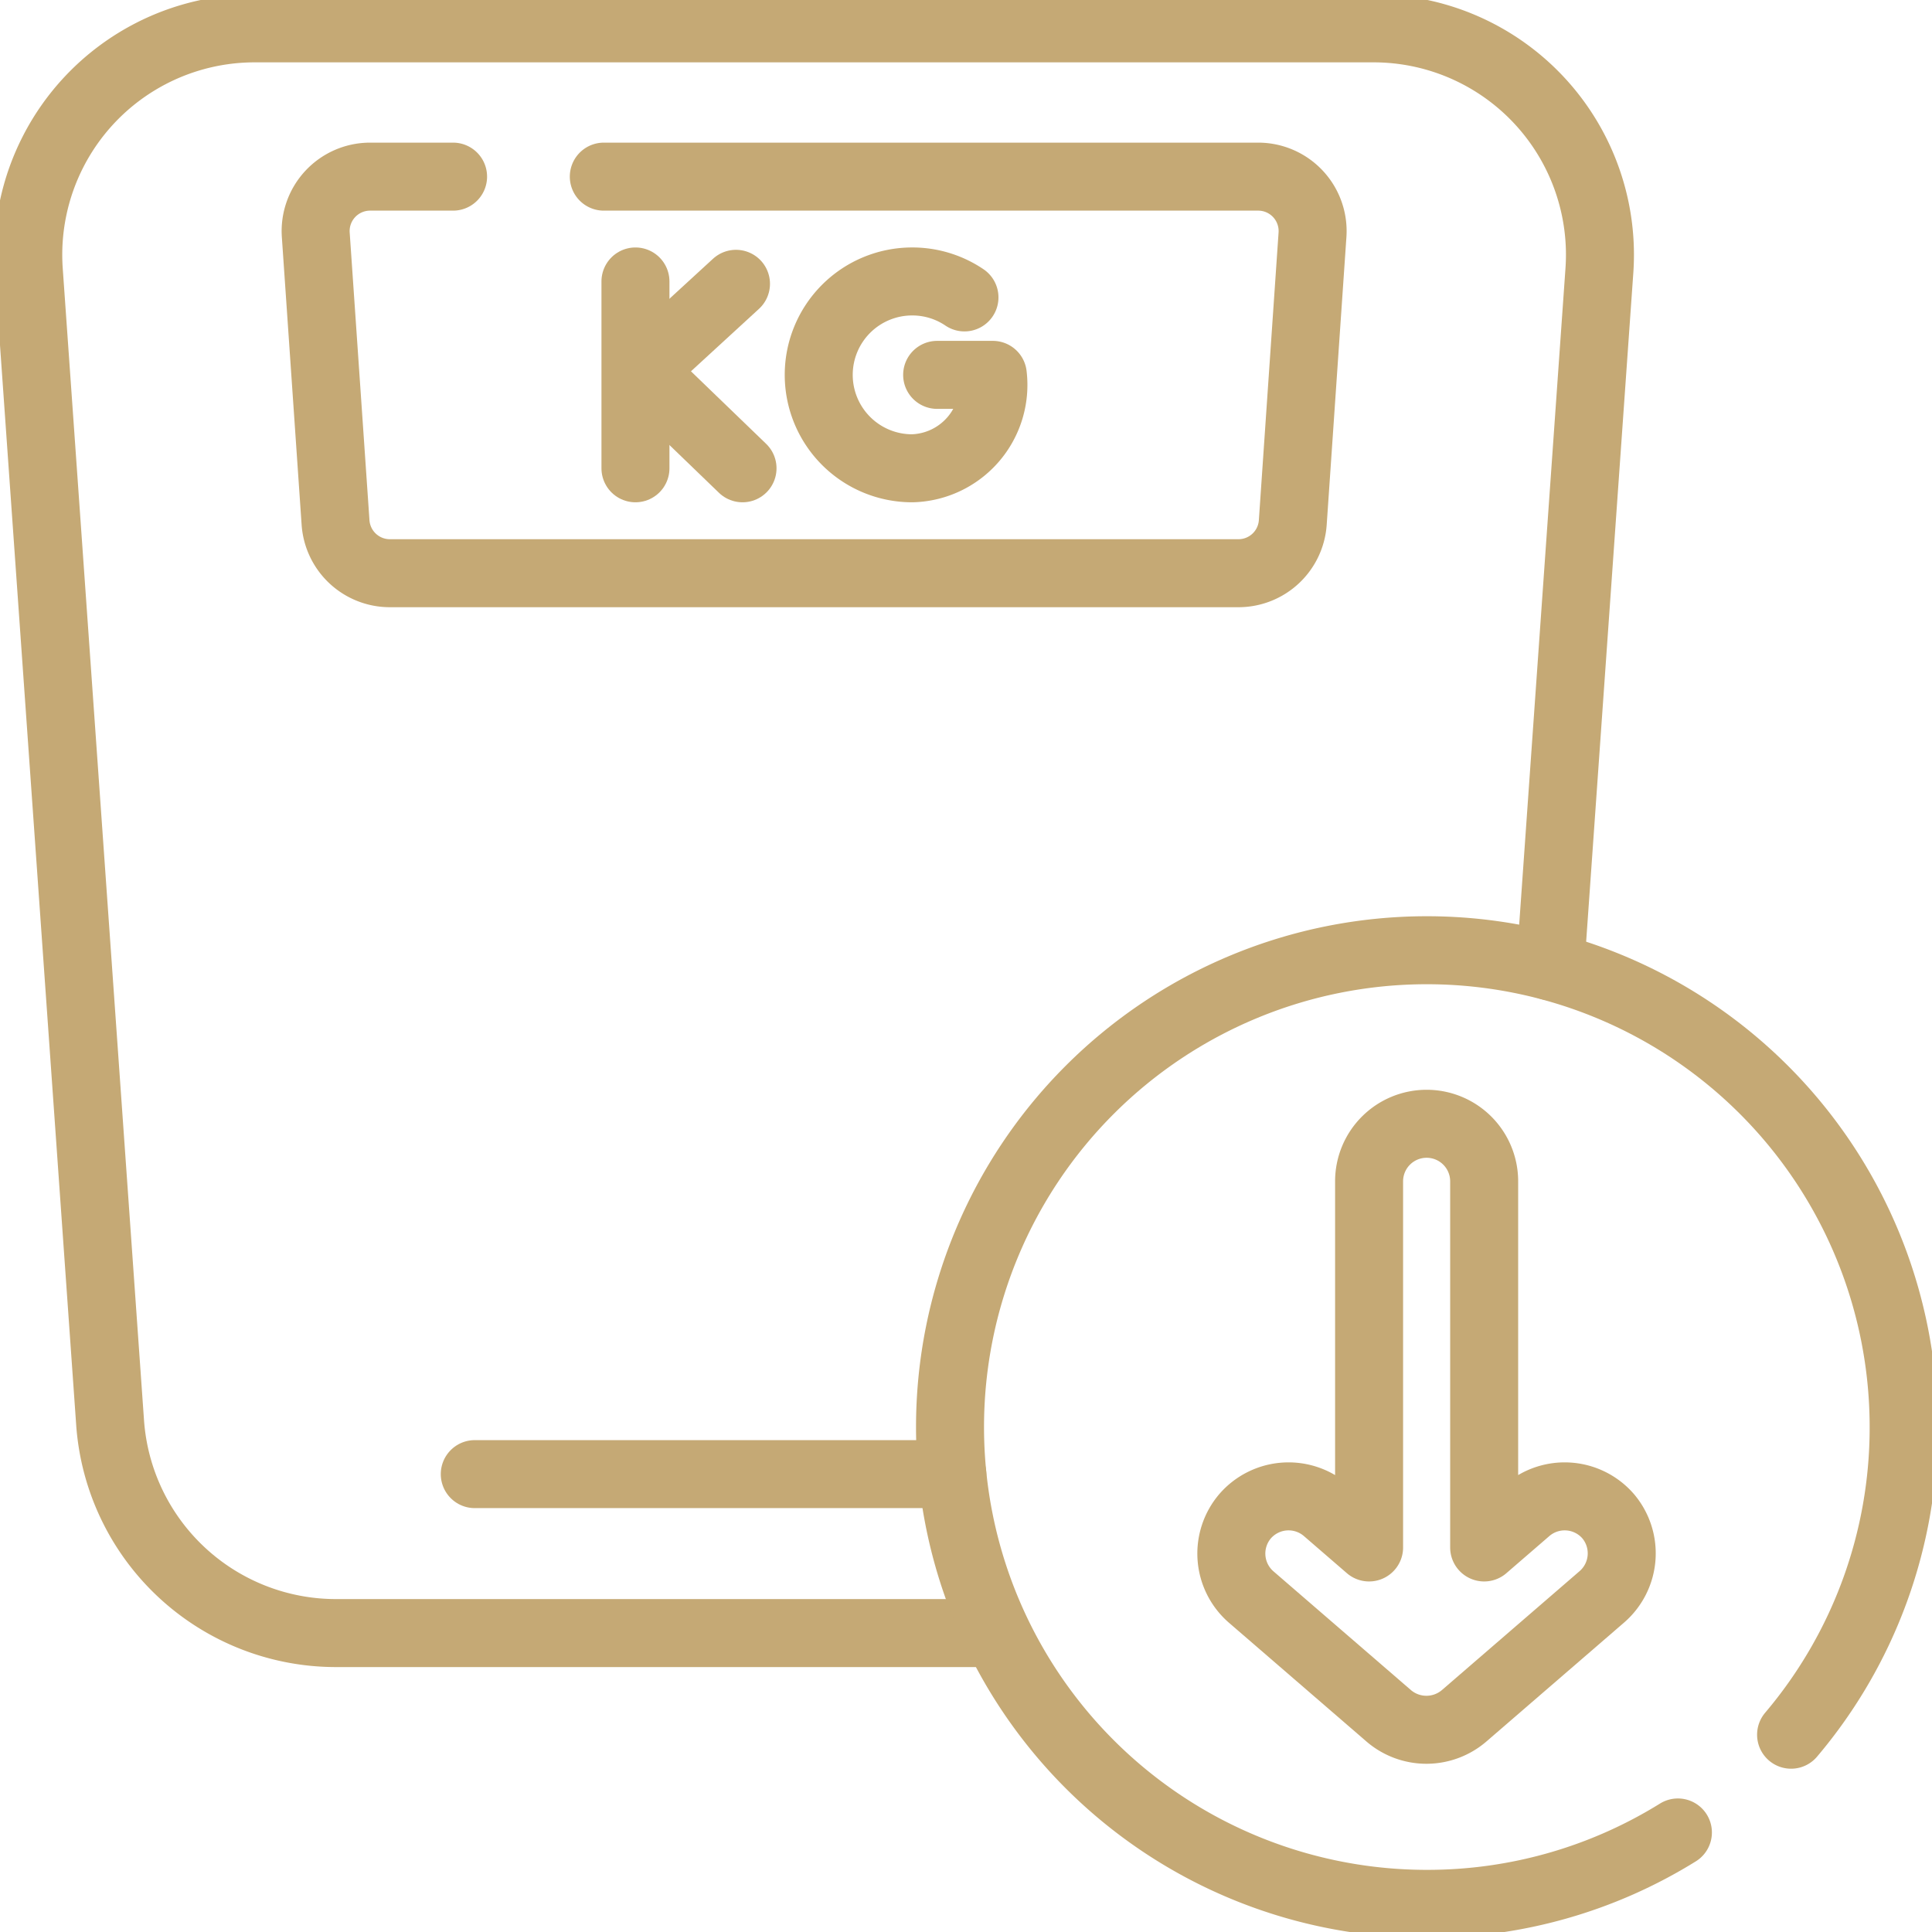 <svg xmlns="http://www.w3.org/2000/svg" xmlns:xlink="http://www.w3.org/1999/xlink" width="36.937" height="36.937" viewBox="0 0 36.937 36.937">
  <defs>
    <clipPath id="clip-path">
      <path id="path561" d="M0-682.665H36.937v36.937H0Z" transform="translate(0 682.665)"/>
    </clipPath>
  </defs>
  <g id="g555" transform="translate(0 682.665)">
    <g id="g557" transform="translate(0 -682.665)">
      <g id="g559" clip-path="url(#clip-path)">
        <g id="g565" transform="translate(0.541 0.541)">
          <path id="path567" d="M-322.387-536.358h-12.559a4.329,4.329,0,0,1-4.318-4.024l-1.554-22.023a4.329,4.329,0,0,1,4.318-4.633h21.391a4.329,4.329,0,0,1,4.318,4.633l-.938,13.3" transform="translate(340.828 567.039)" fill="rgba(0,0,0,0)" stroke="#c5a975" stroke-linecap="round" stroke-linejoin="round" stroke-width="1.3"/>
        </g>
        <g id="g569" transform="translate(6.034 3.377)">
          <path id="path571" d="M-45.946,0h-1.587a1.041,1.041,0,0,0-1.038,1.112l.378,5.5a1.041,1.041,0,0,0,1.038.97H-30.93a1.041,1.041,0,0,0,1.038-.97l.377-5.5A1.041,1.041,0,0,0-30.552,0H-43.064" transform="translate(48.574)" fill="rgba(0,0,0,0)" stroke="#c5a975" stroke-linecap="round" stroke-linejoin="round" stroke-width="1.3"/>
        </g>
        <g id="g573" transform="translate(12.149 5.381)">
          <path id="path575" d="M0,0V3.572" fill="rgba(0,0,0,0)" stroke="#c5a975" stroke-linecap="round" stroke-linejoin="round" stroke-width="1.3"/>
        </g>
        <g id="g577" transform="translate(12.263 5.426)">
          <path id="path579" d="M-31.591,0-33.4,1.661l1.934,1.866" transform="translate(33.399)" fill="rgba(0,0,0,0)" stroke="#c5a975" stroke-linecap="round" stroke-linejoin="round" stroke-width="1.3"/>
        </g>
        <g id="g581" transform="translate(15.654 5.381)">
          <path id="path583" d="M-48.678-5.332a1.778,1.778,0,0,0-1-.305,1.786,1.786,0,0,0-1.786,1.786,1.786,1.786,0,0,0,1.786,1.786,1.594,1.594,0,0,0,1.542-1.786H-49.2" transform="translate(51.463 5.637)" fill="rgba(0,0,0,0)" stroke="#c5a975" stroke-linecap="round" stroke-linejoin="round" stroke-width="1.3"/>
        </g>
        <g id="g585" transform="translate(9.077 28.183)">
          <path id="path587" d="M0,0H9.13" fill="rgba(0,0,0,0)" stroke="#c5a975" stroke-linecap="round" stroke-linejoin="round" stroke-width="1.3"/>
        </g>
        <g id="g589" transform="translate(18.163 18.163)">
          <path id="path591" d="M-281.123-262.2a9.079,9.079,0,0,0,2.152-5.882,9.116,9.116,0,0,0-9.116-9.116,9.116,9.116,0,0,0-9.116,9.116,9.116,9.116,0,0,0,9.116,9.116,9.073,9.073,0,0,0,4.8-1.365" transform="translate(297.203 277.202)" fill="rgba(0,0,0,0)" stroke="#c5a975" stroke-linecap="round" stroke-linejoin="round" stroke-width="1.3"/>
        </g>
        <g id="g593" transform="translate(23.549 21.489)">
          <path id="path595" d="M-125.78-131.056a1.1,1.1,0,0,0-1.545-.113l-.824.712v-7a1.1,1.1,0,0,0-1.1-1.1,1.1,1.1,0,0,0-1.1,1.1v7l-.824-.712a1.1,1.1,0,0,0-1.545.113,1.1,1.1,0,0,0,.113,1.545l2.636,2.277a1.107,1.107,0,0,0,1.432,0l2.636-2.277A1.1,1.1,0,0,0-125.78-131.056Z" transform="translate(132.975 138.553)" fill="rgba(0,0,0,0)" stroke="#c5a975" stroke-linecap="round" stroke-linejoin="round" stroke-width="1.3"/>
        </g>
      </g>
    </g>
  </g>
</svg>
